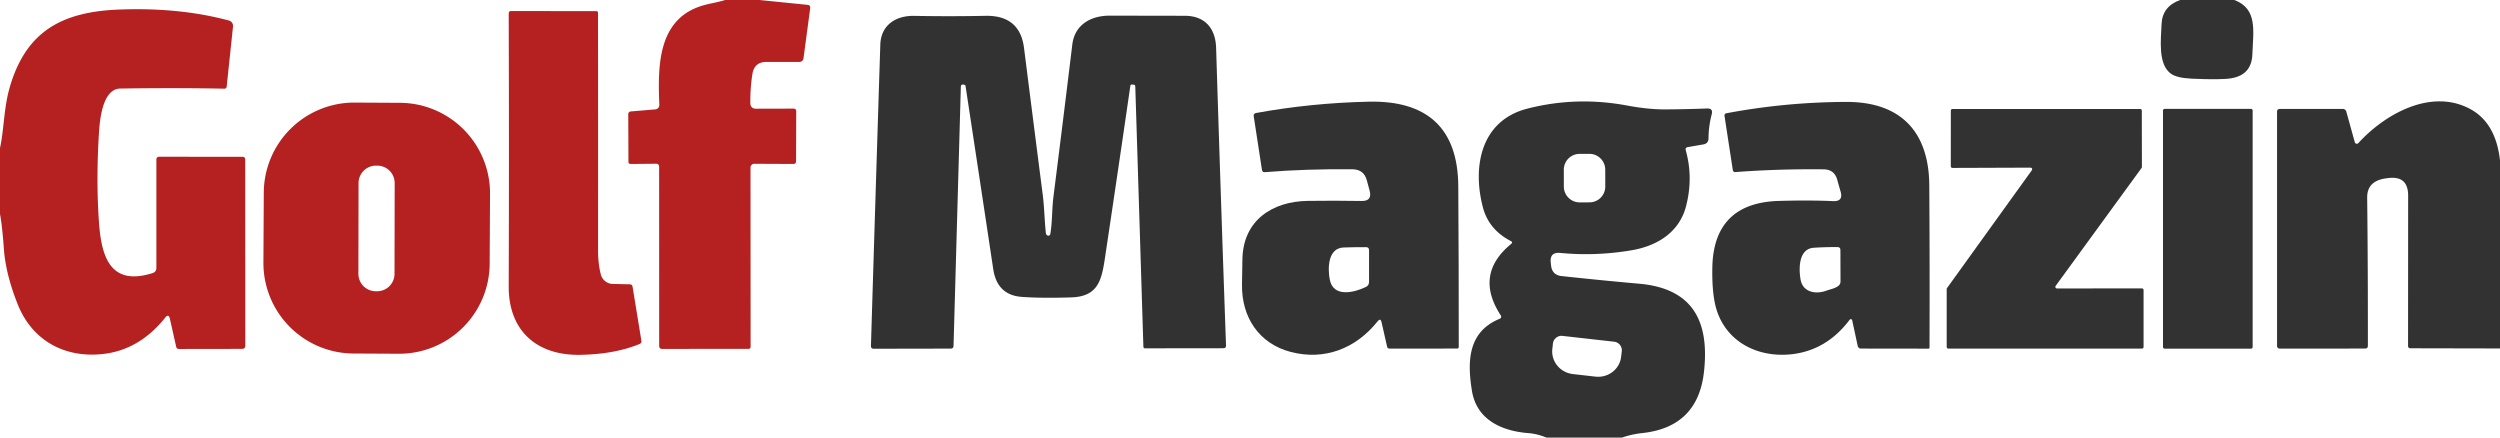 <?xml version="1.0" encoding="UTF-8" standalone="no"?>
<!DOCTYPE svg PUBLIC "-//W3C//DTD SVG 1.1//EN" "http://www.w3.org/Graphics/SVG/1.1/DTD/svg11.dtd">
<svg xmlns="http://www.w3.org/2000/svg" version="1.1" viewBox="0.00 0.00 537.00 94.00">
<path fill="#b42120" d="
  M 155.77 0.00
  L 163.12 0.00
  L 173.54 1.05
  A 0.57 0.56 -83.1 0 1 174.04 1.69
  L 172.59 12.54
  A 0.90 0.89 -85.9 0 1 171.71 13.31
  L 164.67 13.30
  Q 162.03 13.29 161.62 15.89
  Q 161.15 18.80 161.17 22.09
  Q 161.18 23.36 162.44 23.35
  L 170.43 23.33
  Q 171.03 23.33 171.03 23.93
  L 170.99 34.62
  Q 170.99 35.23 170.38 35.22
  L 162.02 35.18
  A 0.80 0.80 0.0 0 0 161.21 35.98
  L 161.23 74.48
  Q 161.23 74.93 160.77 74.93
  L 142.27 74.95
  Q 141.59 74.96 141.59 74.27
  L 141.58 35.75
  A 0.58 0.57 89.5 0 0 141.00 35.17
  L 135.49 35.22
  Q 134.99 35.23 134.99 34.74
  L 134.95 24.51
  A 0.57 0.57 0.0 0 1 135.48 23.94
  L 140.79 23.49
  A 0.92 0.91 -3.7 0 0 141.62 22.55
  C 141.34 14.84 141.08 4.70 150.11 1.46
  C 151.98 0.78 153.88 0.60 155.77 0.00
  Z"
/>
<path fill="#323232" d="
  M 468.29 0.00
  L 479.95 0.00
  C 484.96 1.91 484.00 6.59 483.81 11.67
  Q 483.65 16.09 479.25 16.82
  Q 477.08 17.18 470.82 16.90
  Q 467.67 16.76 466.37 15.87
  C 463.45 13.86 464.19 8.41 464.30 5.23
  Q 464.44 1.39 468.29 0.00
  Z"
/>
<path fill="#b42120" d="
  M 0.00 45.97
  L 0.00 31.78
  C 0.88 27.81 0.80 23.18 2.11 18.69
  C 5.64 6.60 13.45 2.51 25.64 2.05
  Q 38.55 1.56 49.17 4.41
  A 1.19 1.19 0.0 0 1 50.05 5.69
  L 48.69 18.61
  A 0.48 0.48 0.0 0 1 48.20 19.05
  Q 37.82 18.84 25.84 19.02
  C 21.92 19.08 21.41 26.07 21.25 28.70
  Q 20.63 38.71 21.25 47.64
  C 21.75 54.82 23.50 61.60 32.77 58.66
  Q 33.59 58.40 33.59 57.55
  L 33.59 34.29
  Q 33.59 33.67 34.21 33.67
  L 52.05 33.68
  Q 52.67 33.68 52.67 34.30
  L 52.69 74.25
  Q 52.69 74.93 52.00 74.94
  L 38.46 74.96
  Q 37.95 74.96 37.84 74.46
  L 36.50 68.49
  Q 36.23 67.29 35.47 68.25
  Q 29.91 75.18 22.10 76.04
  C 13.93 76.94 6.91 73.19 3.80 65.35
  Q 1.22 58.86 0.84 53.50
  Q 0.48 48.53 0.00 45.97
  Z"
/>
<path fill="#b42120" d="
  M 129.06 58.96
  A 2.71 2.70 -6.6 0 0 131.63 60.99
  L 135.30 61.07
  Q 135.79 61.08 135.87 61.56
  L 137.77 73.19
  Q 137.85 73.70 137.38 73.89
  Q 131.99 76.10 124.56 76.22
  C 115.24 76.36 109.24 71.00 109.27 61.54
  Q 109.37 32.73 109.27 2.90
  Q 109.27 2.38 109.78 2.38
  L 128.13 2.39
  A 0.32 0.32 0.0 0 1 128.45 2.71
  Q 128.48 27.30 128.46 53.62
  Q 128.45 56.64 129.06 58.96
  Z"
/>
<path fill="#323232" d="
  M 225.61 50.26
  C 226.05 47.68 225.95 44.89 226.28 42.25
  Q 228.35 25.92 230.33 9.57
  C 230.85 5.31 234.29 3.36 238.38 3.36
  Q 246.72 3.38 254.45 3.39
  C 258.93 3.39 261.09 6.20 261.22 10.25
  Q 262.25 43.33 263.35 74.19
  Q 263.37 74.79 262.77 74.80
  L 245.94 74.82
  A 0.34 0.34 0.0 0 1 245.60 74.49
  L 243.86 18.59
  Q 243.85 18.20 243.46 18.18
  L 243.11 18.16
  Q 242.84 18.14 242.80 18.42
  Q 240.20 36.38 237.58 53.83
  C 236.73 59.50 236.43 63.68 230.10 63.88
  Q 223.60 64.08 219.46 63.77
  Q 214.19 63.38 213.35 57.82
  Q 210.39 38.13 207.39 18.43
  Q 207.37 18.25 207.18 18.22
  L 206.88 18.16
  A 0.42 0.41 -84.1 0 0 206.39 18.56
  L 204.82 74.28
  Q 204.80 74.88 204.21 74.88
  L 187.69 74.91
  Q 187.06 74.91 187.08 74.28
  Q 188.16 38.59 189.09 9.61
  C 189.22 5.37 192.43 3.34 196.35 3.41
  Q 204.31 3.55 211.66 3.40
  Q 219.07 3.25 219.96 10.30
  Q 222.12 27.38 223.96 41.67
  C 224.33 44.48 224.35 47.27 224.65 50.04
  Q 224.69 50.43 225.04 50.60
  Q 225.18 50.67 225.34 50.60
  Q 225.57 50.51 225.61 50.26
  Z"
/>
<path fill="#323232" d="
  M 295.91 69.02
  C 291.23 74.90 284.50 77.47 277.29 75.61
  C 270.41 73.83 266.68 68.11 266.78 61.14
  Q 266.82 58.47 266.87 55.65
  C 267.03 47.35 273.27 43.25 280.92 43.15
  Q 286.72 43.07 292.48 43.17
  Q 294.79 43.21 294.20 40.98
  Q 293.91 39.93 293.60 38.75
  Q 292.97 36.39 290.52 36.36
  Q 280.51 36.26 271.69 36.98
  Q 271.15 37.03 271.07 36.49
  L 269.30 24.98
  Q 269.21 24.38 269.81 24.27
  Q 281.62 22.12 293.98 21.84
  C 306.32 21.56 313.16 27.31 313.24 40.00
  Q 313.35 57.25 313.34 74.51
  Q 313.33 74.87 312.97 74.87
  L 298.47 74.88
  Q 298.04 74.88 297.95 74.47
  L 296.76 69.21
  Q 296.53 68.24 295.91 69.02
  Z
  M 288.61 53.16
  C 285.19 53.28 285.17 57.70 285.64 60.07
  C 286.39 63.93 290.82 62.89 293.41 61.63
  Q 294.07 61.30 294.07 60.56
  L 294.07 53.73
  Q 294.07 53.09 293.44 53.09
  Q 290.98 53.08 288.61 53.16
  Z"
/>
<path fill="#b42120" d="
  M 105.18 56.647
  A 19.44 19.44 0.0 0 1 85.639 75.985
  L 75.919 75.934
  A 19.44 19.44 0.0 0 1 56.581 56.393
  L 56.66 41.373
  A 19.44 19.44 0.0 0 1 76.201 22.035
  L 85.921 22.086
  A 19.44 19.44 0.0 0 1 105.259 41.627
  L 105.18 56.647
  Z
  M 84.777 39.327
  A 3.74 3.74 0.0 0 0 81.043 35.58
  L 80.763 35.58
  A 3.74 3.74 0.0 0 0 77.017 39.313
  L 76.983 58.813
  A 3.74 3.74 0.0 0 0 80.716 62.56
  L 80.996 62.56
  A 3.74 3.74 0.0 0 0 84.743 58.827
  L 84.777 39.327
  Z"
/>
<path fill="#323232" d="
  M 348.39 94.00
  L 332.17 94.00
  Q 330.25 93.18 328.25 93.03
  C 322.58 92.58 317.19 90.17 316.18 83.99
  C 315.17 77.79 315.23 71.33 322.07 68.50
  Q 322.68 68.24 322.32 67.68
  Q 316.65 58.92 324.60 52.39
  Q 325.03 52.04 324.53 51.78
  Q 319.80 49.33 318.54 44.59
  C 316.24 35.88 318.01 25.91 328.09 23.33
  Q 338.64 20.63 349.57 22.68
  Q 354.14 23.53 357.91 23.50
  Q 362.62 23.46 366.69 23.30
  Q 368.00 23.25 367.68 24.53
  Q 367.00 27.16 366.99 29.70
  Q 366.98 30.82 365.88 31.02
  L 362.53 31.60
  Q 361.95 31.70 362.10 32.28
  Q 363.74 38.13 362.18 44.23
  C 360.75 49.85 356.04 52.79 350.56 53.74
  Q 342.85 55.07 335.14 54.33
  Q 332.86 54.11 333.10 56.39
  L 333.17 57.02
  Q 333.39 59.08 335.44 59.30
  Q 343.95 60.22 352.08 60.94
  C 363.69 61.96 367.20 69.08 366.02 79.82
  Q 364.72 91.76 352.71 93.03
  Q 350.53 93.26 348.39 94.00
  Z
  M 344.807 36.442
  A 3.40 3.40 0.0 0 0 341.401 33.048
  L 339.301 33.052
  A 3.40 3.40 0.0 0 0 335.907 36.458
  L 335.913 40.078
  A 3.40 3.40 0.0 0 0 339.319 43.472
  L 341.419 43.468
  A 3.40 3.40 0.0 0 0 344.813 40.062
  L 344.807 36.442
  Z
  M 346.72 73.40
  L 335.63 72.15
  A 1.86 1.86 0.0 0 0 333.57 73.79
  L 333.44 74.98
  A 5.00 4.85 6.4 0 0 337.86 80.35
  L 342.71 80.90
  A 5.00 4.85 6.4 0 0 348.22 76.63
  L 348.36 75.45
  A 1.86 1.86 0.0 0 0 346.72 73.40
  Z"
/>
<path fill="#323232" d="
  M 397.85 68.80
  A 0.30 0.30 0.0 0 0 397.31 68.68
  Q 392.30 75.33 384.67 76.11
  C 377.02 76.88 370.04 72.95 368.38 65.23
  Q 367.72 62.16 367.81 57.43
  C 367.98 48.55 372.46 43.43 382.08 43.16
  Q 388.47 42.97 393.77 43.20
  Q 395.96 43.29 395.37 41.18
  Q 395.19 40.58 394.64 38.61
  Q 394.01 36.39 391.69 36.37
  Q 381.91 36.27 372.80 36.96
  Q 372.28 37.00 372.20 36.48
  L 370.43 24.94
  Q 370.35 24.41 370.88 24.32
  Q 383.42 21.95 396.49 21.89
  C 408.21 21.83 414.33 28.22 414.41 39.80
  Q 414.52 56.82 414.46 74.64
  Q 414.46 74.89 414.21 74.89
  L 399.77 74.87
  Q 399.16 74.87 399.03 74.27
  L 397.85 68.80
  Z
  M 392.29 62.44
  C 393.17 62.12 394.15 61.98 394.89 61.40
  Q 395.34 61.04 395.34 60.47
  L 395.32 53.73
  Q 395.32 53.07 394.67 53.07
  Q 391.97 53.06 389.59 53.22
  C 386.37 53.44 386.34 57.58 386.76 60.02
  C 387.23 62.80 390.02 63.27 392.29 62.44
  Z"
/>
<path fill="#323232" d="
  M 537.00 34.45
  L 537.00 74.85
  L 517.78 74.81
  Q 517.25 74.81 517.25 74.28
  L 517.27 42.03
  Q 517.27 37.70 512.98 38.25
  Q 512.74 38.28 512.59 38.30
  Q 508.43 38.83 508.47 42.45
  Q 508.64 57.26 508.62 74.25
  Q 508.62 74.87 508.00 74.87
  L 489.74 74.88
  Q 489.11 74.88 489.11 74.25
  L 489.11 24.02
  Q 489.11 23.40 489.73 23.40
  L 503.24 23.40
  A 0.79 0.77 82.1 0 1 503.99 23.98
  L 505.81 30.55
  A 0.45 0.45 0.0 0 0 506.58 30.73
  C 512.25 24.50 522.26 18.85 530.68 23.46
  Q 536.10 26.43 537.00 34.45
  Z"
/>
<path fill="#323232" d="
  M 441.84 61.96
  L 460.09 61.95
  A 0.35 0.35 0.0 0 1 460.44 62.30
  L 460.44 74.53
  A 0.35 0.35 0.0 0 1 460.09 74.88
  L 418.50 74.88
  A 0.35 0.35 0.0 0 1 418.15 74.53
  L 418.15 62.08
  A 0.35 0.35 0.0 0 1 418.22 61.88
  L 436.44 36.57
  A 0.35 0.35 0.0 0 0 436.15 36.01
  L 419.38 36.07
  A 0.35 0.35 0.0 0 1 419.03 35.72
  L 419.04 23.76
  A 0.35 0.35 0.0 0 1 419.39 23.41
  L 459.71 23.41
  A 0.35 0.35 0.0 0 1 460.06 23.76
  L 460.08 35.88
  A 0.35 0.35 0.0 0 1 460.01 36.08
  L 441.56 61.40
  A 0.35 0.35 0.0 0 0 441.84 61.96
  Z"
/>
<rect fill="#323232" x="464.61" y="23.39" width="19.26" height="51.50" rx="0.34"/>
</svg>

